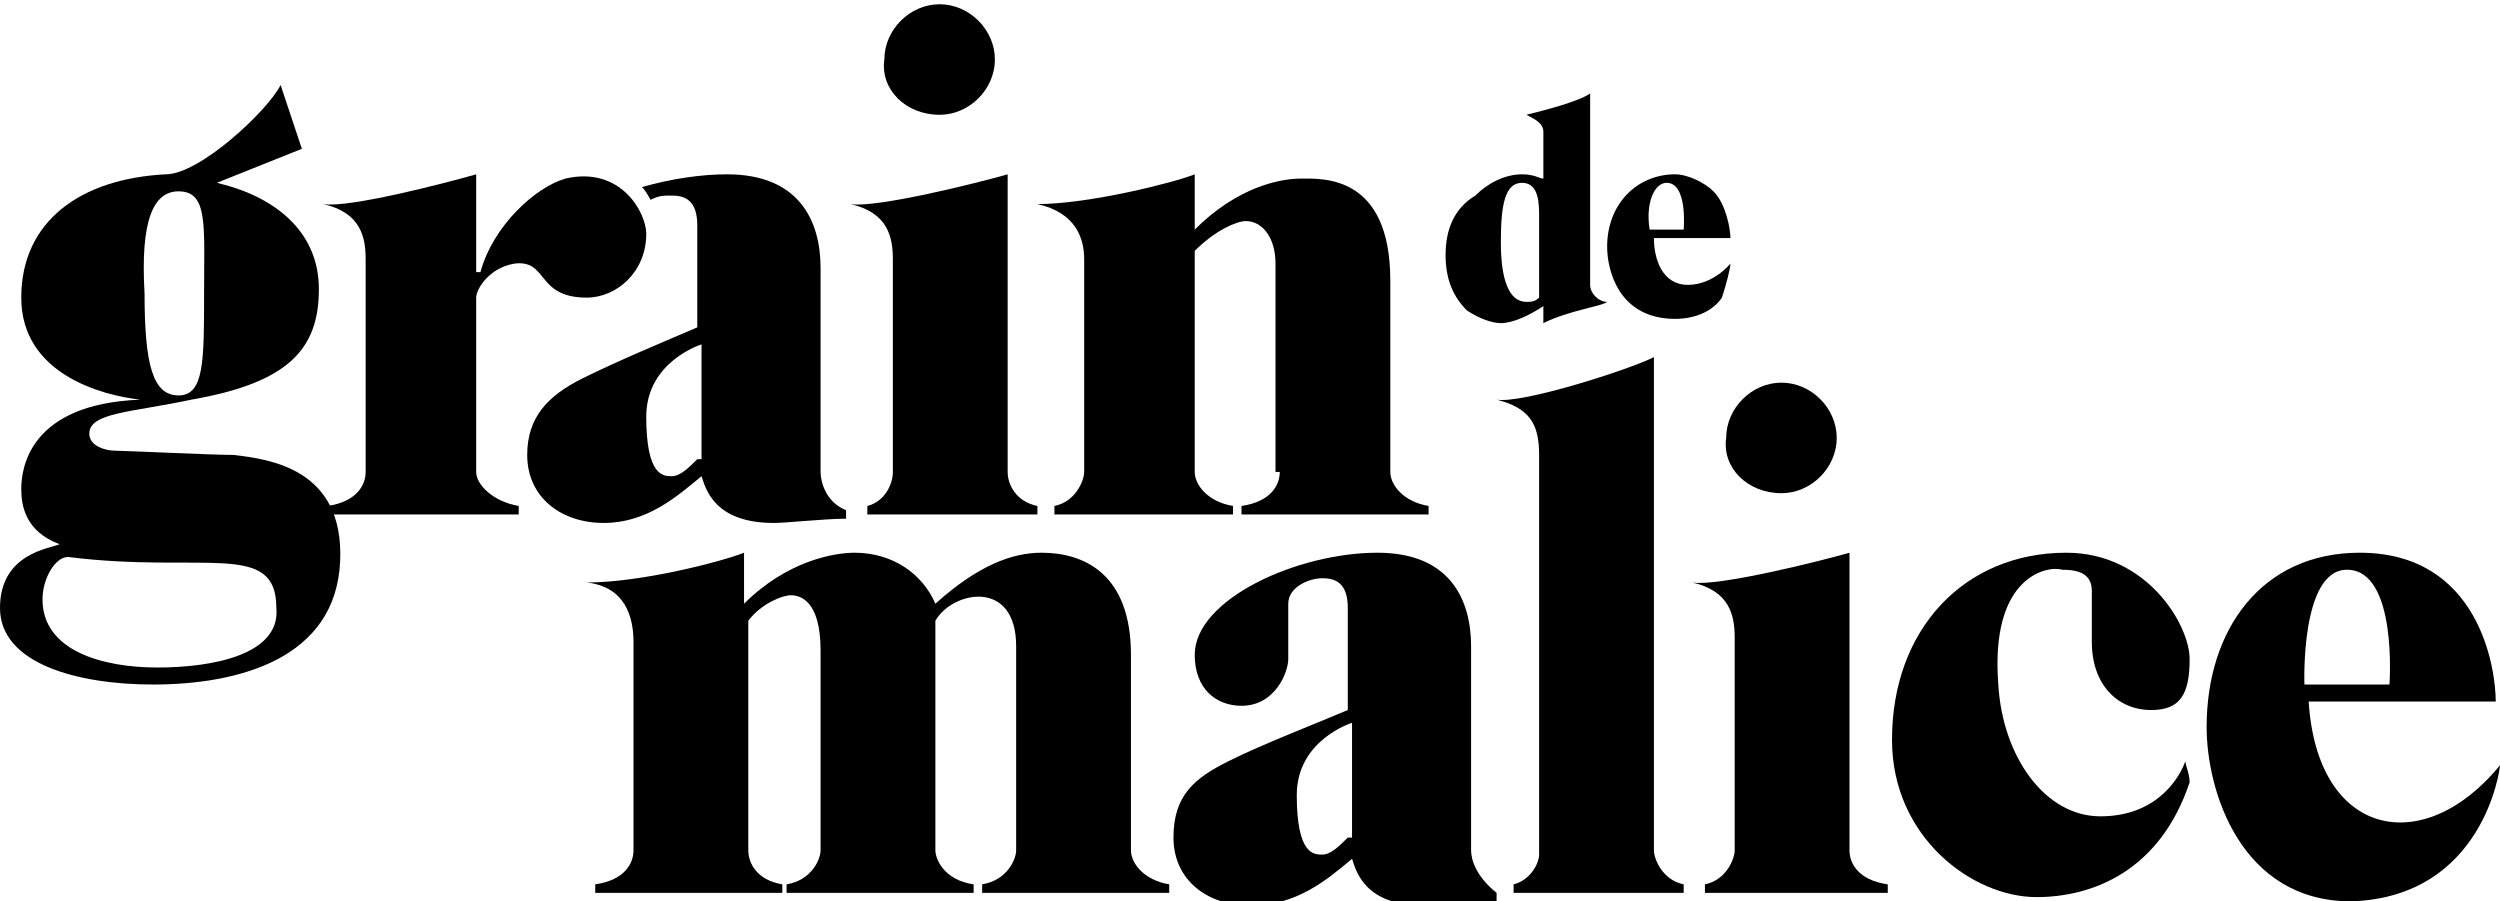 <svg xmlns="http://www.w3.org/2000/svg" viewBox="0 0 58.8 21.2" preserveAspectRatio="xMidYMid slice">
	<path d="M37.8,7.1c-0.2,0-0.4-0.2-0.4-0.4V2.2c-0.3,0.2-1.1,0.4-1.5,0.5c0.2,0.1,0.4,0.2,0.4,0.4v1.1c-0.1,0-0.2-0.1-0.5-0.1c-0.4,0-0.8,0.2-1.1,0.5C34.2,4.9,34,5.4,34,6c0,0.6,0.2,1,0.5,1.3c0.3,0.2,0.6,0.3,0.8,0.3c0.3,0,0.7-0.2,1-0.4v0.4C36.9,7.3,37.7,7.2,37.8,7.1 M35.9,7.1c-0.4,0-0.6-0.5-0.6-1.4c0-0.9,0.1-1.4,0.5-1.4c0.4,0,0.4,0.5,0.4,0.8V7C36.1,7.1,36,7.1,35.9,7.1"/>
	<path d="M40.7,6.2c0,0-0.4,0.5-1,0.5c-0.6,0-0.8-0.6-0.8-1.1h1.8h0l0,0c0-0.2-0.1-0.8-0.4-1.1c-0.2-0.2-0.6-0.4-0.9-0.4c-0.9,0-1.6,0.7-1.6,1.7c0,0.6,0.3,1.7,1.6,1.7c0.5,0,0.9-0.2,1.1-0.5C40.6,6.7,40.7,6.3,40.7,6.2 M39.2,4.3c0.5,0,0.4,1.1,0.4,1.1h-0.8C38.7,4.8,38.9,4.3,39.2,4.3"/>
	<path d="M20.4,11.9v0.2h4l0-0.2c-0.5-0.1-0.7-0.5-0.7-0.8v-7c-0.7,0.2-3.1,0.8-3.7,0.7c0.9,0.2,1,0.8,1,1.3v5C21,11.4,20.8,11.8,20.4,11.9"/>
	<path d="M22.1,2.7c0.7,0,1.3-0.6,1.3-1.3c0-0.7-0.6-1.3-1.3-1.3c-0.7,0-1.3,0.6-1.3,1.3C20.7,2.1,21.3,2.7,22.1,2.7"/>
	<path d="M30.1,11.1c0,0.3-0.2,0.7-0.9,0.8v0.2h4.4v-0.2c-0.6-0.1-0.9-0.5-0.9-0.8V6.6c0-2.5-1.6-2.4-2.1-2.4c-0.5,0-1.5,0.2-2.5,1.2V4.1c-0.5,0.2-2.5,0.7-3.7,0.7c0.9,0.2,1.1,0.8,1.1,1.3v5c0,0.2-0.2,0.7-0.7,0.8v0.2H29v-0.2c-0.6-0.1-0.9-0.5-0.9-0.8V5.9c0.5-0.5,1-0.7,1.2-0.7c0.4,0,0.7,0.4,0.7,1V11.1z"/>
	<path d="M11.2,4.1c-0.7,0.2-3,0.8-3.6,0.7c0.9,0.2,1,0.8,1,1.3v5c0,0.3-0.2,0.7-0.9,0.8v0.2h4.5v-0.2c-0.6-0.1-1-0.5-1-0.8V7c0-0.2,0.3-0.7,0.9-0.8C12.9,6.1,12.6,7,13.8,7c0.7,0,1.4-0.6,1.4-1.5c0-0.5-0.6-1.6-1.9-1.3c-0.7,0.2-1.7,1.1-2,2.2h-0.1V4.1z"/>
	<path d="M5.5,10.7c-0.5,0-2.6-0.1-2.8-0.1c-0.2,0-0.6-0.1-0.6-0.4c0-0.5,1-0.5,2.4-0.8C6.8,9,7.5,8.2,7.5,6.8c0-1.4-1.1-2.2-2.4-2.5l2-0.8L6.6,2C6.3,2.6,4.7,4.1,3.9,4.1C1.9,4.2,0.5,5.2,0.5,7c0,1.8,1.9,2.3,2.8,2.4v0c-2.6,0.1-2.8,1.6-2.8,2.1c0,0.4,0.1,1,0.9,1.3v0C1.2,12.9,0,13,0,14.3c0,1.3,1.8,1.8,3.6,1.8c2,0,4.3-0.6,4.4-2.9C8.1,11,6.3,10.8,5.5,10.7 M4.2,4.5c0.7,0,0.6,0.8,0.6,2.4c0,1.6,0,2.4-0.6,2.4c-0.6,0-0.8-0.7-0.8-2.4C3.3,5.2,3.6,4.5,4.2,4.5 M3.7,15.7c-1.3,0-2.7-0.4-2.7-1.6c0-0.5,0.3-1,0.6-1c3.2,0.4,4.9-0.4,4.9,1.2C6.6,15.4,5,15.7,3.7,15.7"/>
	<path d="M19.3,11.1V6.3c0-1.1-0.5-2.2-2.2-2.2c-0.6,0-1.3,0.1-2,0.3c0.1,0.1,0.2,0.3,0.2,0.3c0.2-0.1,0.3-0.1,0.5-0.1c0.3,0,0.6,0.1,0.6,0.7v2.4c-0.7,0.3-1.9,0.8-2.7,1.2c-0.8,0.4-1.3,0.9-1.3,1.8c0,1,0.8,1.6,1.8,1.6c1,0,1.7-0.6,2.3-1.1c0.1,0.3,0.3,1.1,1.7,1.1c0.3,0,1.2-0.1,1.7-0.1l0-0.2C19.4,11.8,19.3,11.3,19.3,11.1 M16.4,10.8c-0.2,0.2-0.4,0.4-0.6,0.4c-0.2,0-0.6,0-0.6-1.4c0-1.3,1.3-1.7,1.3-1.7V10.8z"/>
	<path d="M35.6,20.8c0.4-0.1,0.6-0.5,0.6-0.7v-9.4c0-0.7-0.2-1.1-1-1.3c0.6,0.1,3.1-0.7,3.7-1V20c0,0.2,0.2,0.7,0.7,0.8V21h-4V20.8z"/>
	<path d="M43.5,20v-7c-0.7,0.2-3.1,0.8-3.7,0.7c0.9,0.2,1,0.8,1,1.3v5c0,0.2-0.2,0.7-0.7,0.8V21h4.3v-0.2C43.7,20.7,43.5,20.3,43.5,20"/>
	<path d="M41.9,11.6c0.7,0,1.3-0.6,1.3-1.3c0-0.7-0.6-1.3-1.3-1.3c-0.7,0-1.3,0.6-1.3,1.3C40.5,11,41.1,11.6,41.9,11.6"/>
	<path d="M19.3,15.3V20c0,0.2-0.2,0.7-0.8,0.8V21h4.4l0-0.2C22.2,20.7,22,20.2,22,20v-5.4c0.4-0.7,1.9-1,1.9,0.6V20c0,0.2-0.2,0.7-0.8,0.8V21h4.4v-0.2c-0.6-0.1-0.9-0.5-0.9-0.8v-4.6c0-1.9-1.1-2.4-2.1-2.4c-0.7,0-1.5,0.3-2.5,1.2c-0.3-0.7-1-1.2-1.9-1.2c-0.5,0-1.6,0.2-2.6,1.2V13c-0.5,0.2-2.4,0.7-3.7,0.7c0.9,0.1,1.1,0.8,1.1,1.4V20c0,0.3-0.2,0.7-0.9,0.8V21h4.4l0-0.2c-0.6-0.1-0.8-0.5-0.8-0.8v-5.4c0.3-0.4,0.8-0.6,1-0.6S19.3,14.1,19.3,15.3"/>
	<path d="M34.6,20v-4.8c0-1.1-0.5-2.2-2.2-2.2c-1.9,0-4.3,1.1-4.3,2.4c0,0.8,0.5,1.2,1.1,1.2c0.8,0,1.1-0.8,1.1-1.1v-1.3c0-0.4,0.5-0.6,0.8-0.6c0.3,0,0.6,0.1,0.6,0.7c0,0.5,0,2.4,0,2.4c-0.7,0.3-2,0.8-2.8,1.2c-0.8,0.4-1.3,0.8-1.3,1.8c0,1,0.8,1.6,1.8,1.6c1.1,0,1.8-0.6,2.4-1.1c0.1,0.3,0.3,1.1,1.7,1.1c0.3,0,1.2-0.1,1.7-0.1v-0.2C34.7,20.6,34.6,20.2,34.6,20 M31.7,19.7c-0.2,0.2-0.4,0.4-0.6,0.4c-0.2,0-0.6,0-0.6-1.4c0-1.3,1.3-1.7,1.3-1.7V19.7z"/>
	<path d="M47,16.1c0.1,1.7,1.1,3.1,2.4,3.1c1.4,0,1.9-1,2-1.3c0,0.1,0.1,0.3,0.1,0.5c-0.7,2.1-2.3,2.7-3.6,2.7c-1.5,0-3.4-1.4-3.4-3.7c0-2.6,1.7-4.4,4.1-4.4c1.9,0,2.9,1.7,2.9,2.5c0,0.8-0.2,1.2-0.9,1.2c-0.8,0-1.4-0.6-1.4-1.6v-1.2c0-0.4-0.3-0.5-0.7-0.5C48.2,13.3,46.8,13.5,47,16.1"/>
	<path d="M58.8,18c-1.8,2.2-4.3,1.7-4.5-1.5h4.4c0-0.8-0.4-3.5-3.2-3.5c-2.3,0-3.6,1.8-3.6,4.1c0,1.5,0.8,4.1,3.4,4.1C58.4,21.1,58.8,18.1,58.8,18 M55.2,13.4c1.2,0,1,2.7,1,2.7h-2C54.2,16.1,54.1,13.4,55.2,13.4"/>
</svg>
